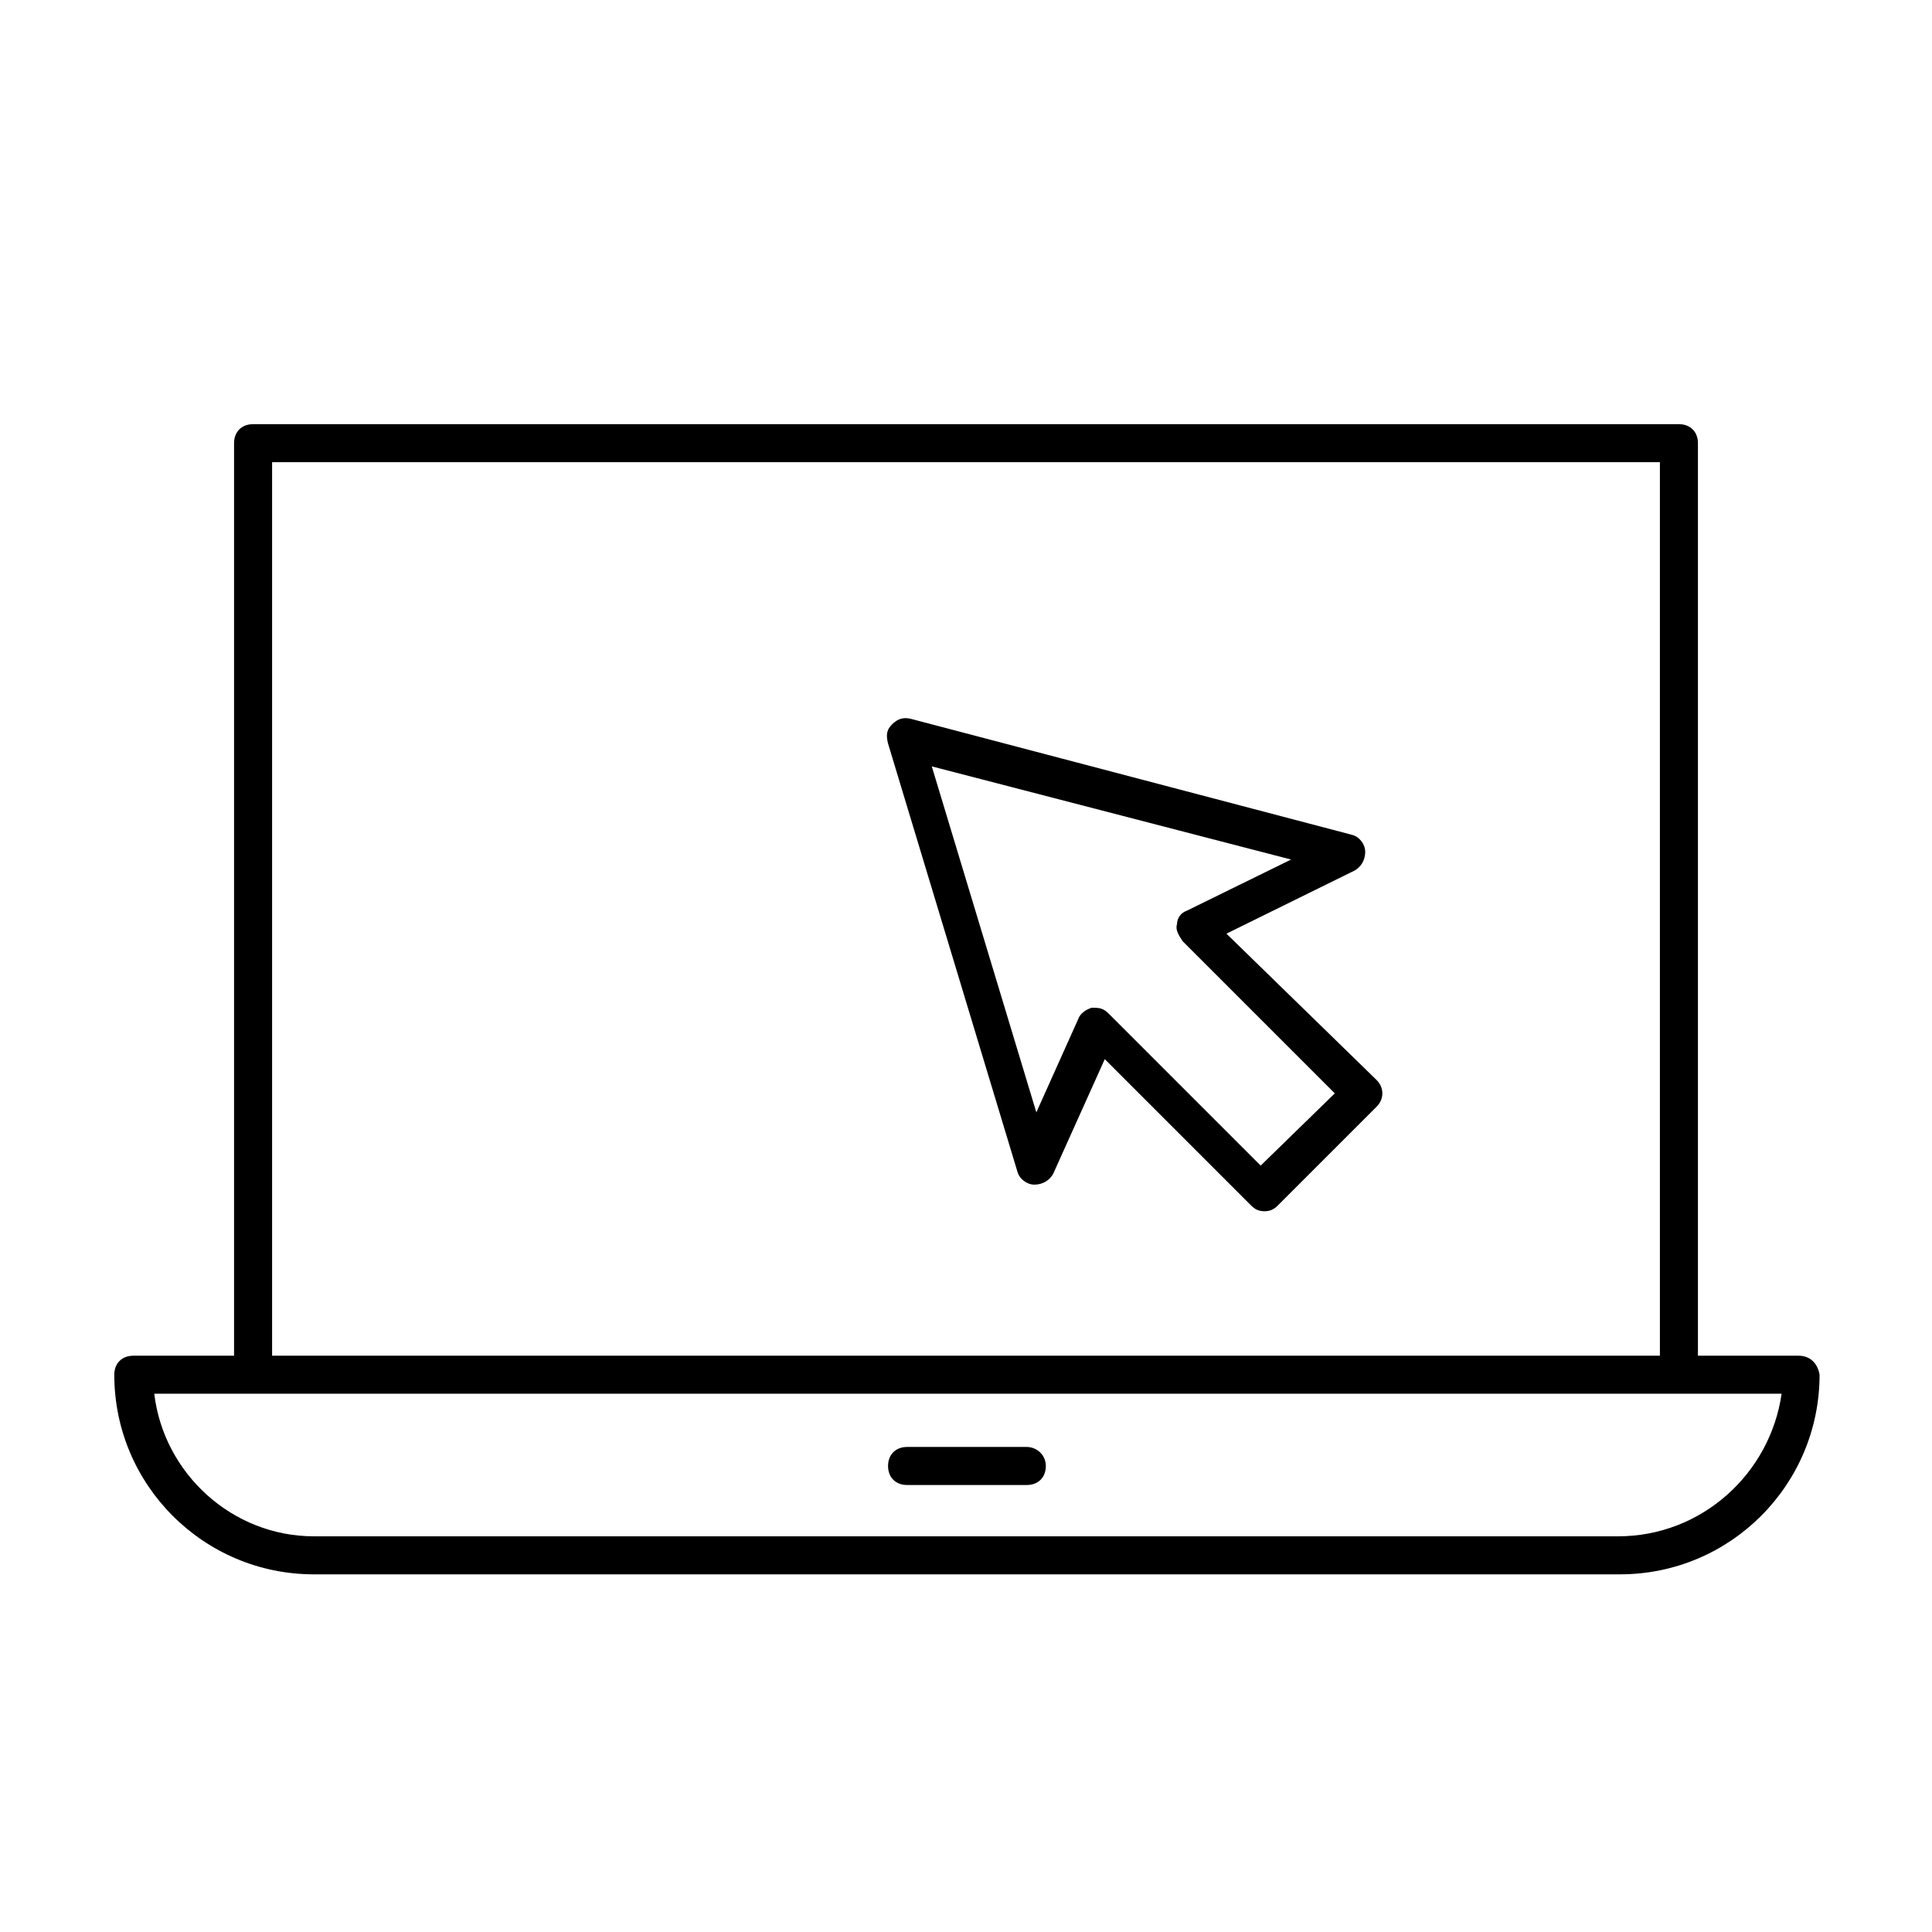 <?xml version="1.0" encoding="UTF-8"?>
<!-- Uploaded to: SVG Repo, www.svgrepo.com, Generator: SVG Repo Mixer Tools -->
<svg fill="#000000" width="800px" height="800px" version="1.1" viewBox="144 144 512 512" xmlns="http://www.w3.org/2000/svg">
 <g>
  <path d="m620.67 503.28h-26.703v-241.83c0-3.023-2.016-5.039-5.039-5.039h-377.86c-3.023 0-5.039 2.016-5.039 5.039v241.83h-26.703c-3.023 0-5.039 2.016-5.039 5.039 0.004 29.219 23.684 52.898 52.902 52.898h346.12c29.223 0 52.898-23.68 52.898-52.898-0.5-3.027-2.516-5.039-5.539-5.039zm-404.56-236.79h367.78v236.79h-367.78zm356.7 284.65h-345.61c-21.664 0-39.801-16.625-42.32-37.785h431.26c-3.023 21.16-21.16 37.785-43.328 37.785z"/>
  <path d="m416.12 527.46h-31.738c-3.023 0-5.039 2.016-5.039 5.039s2.016 5.039 5.039 5.039h31.738c3.023 0 5.039-2.016 5.039-5.039s-2.519-5.039-5.039-5.039z"/>
  <path d="m469.02 391.43 33.754-16.625c2.016-1.008 3.023-3.023 3.023-5.039s-1.512-4.031-3.527-4.535l-116.88-30.73c-2.016-0.504-3.527 0-5.039 1.512-1.512 1.512-1.512 3.023-1.008 5.039l34.258 113.36c0.504 2.016 2.519 3.527 4.535 3.527 2.016 0 4.031-1.008 5.039-3.023l13.602-30.23 38.793 38.793c1.008 1.008 2.016 1.512 3.527 1.512s2.519-0.504 3.527-1.512l26.199-26.199c2.016-2.016 2.016-5.039 0-7.055zm9.07 61.465-40.305-40.305c-1.008-1.008-2.016-1.512-3.527-1.512h-1.008c-1.512 0.504-3.023 1.512-3.527 3.023l-11.082 24.688-27.711-91.691 95.219 24.688-27.711 13.602c-1.512 0.504-2.519 2.016-2.519 3.527-0.504 1.512 0.504 3.023 1.512 4.535l40.305 40.305z"/>
 </g>
</svg>